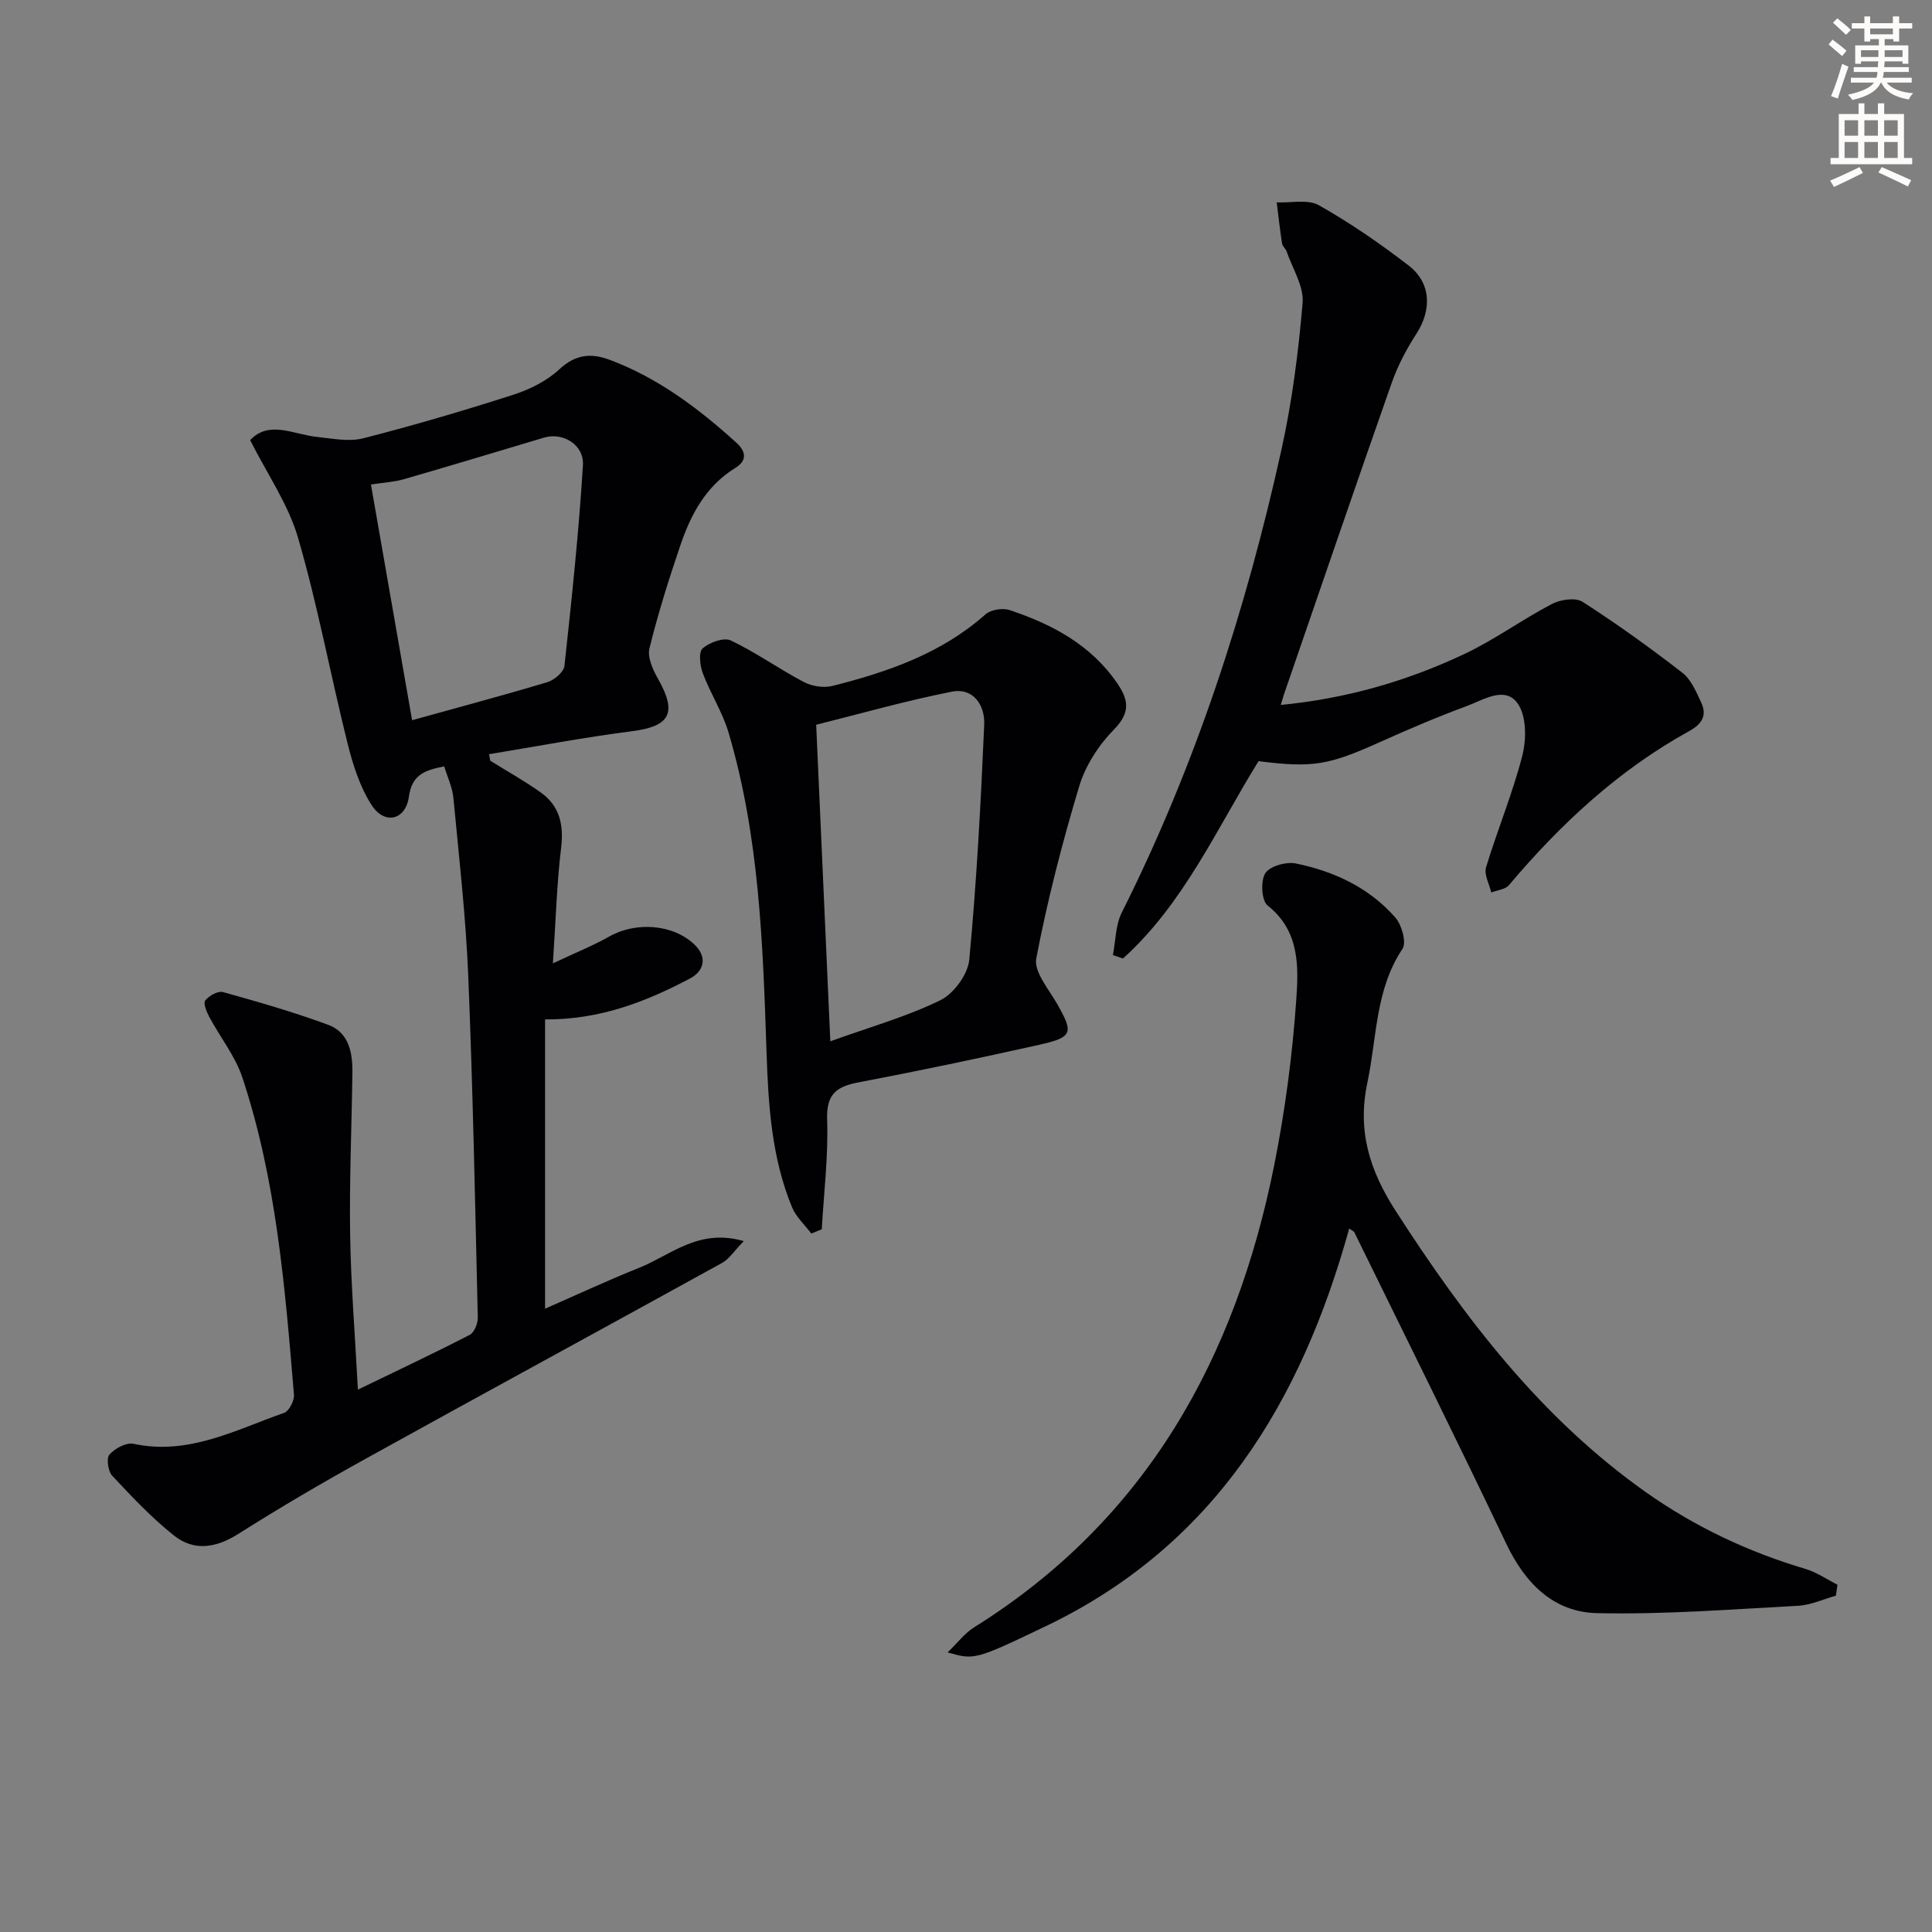 <svg enable-background="new 0 0 400 400" viewBox="0 0 400 400" xmlns="http://www.w3.org/2000/svg"><rect x="0" y="0" width="400" height="400" fill="#808080" stroke="none"/><path d="m378.6 9.2.8-1c.9.7 1.9 1.4 2.9 2.3l-.9 1.1c-1.1-.9-2-1.7-2.8-2.4zm.5 10.7c.9-2.1 1.6-4.3 2.3-6.7.4.2.8.4 1.3.6-.7 2.1-1.5 4.3-2.2 6.6zm.4-15.2.9-.9c1 .8 2 1.6 2.8 2.4l-1 1c-1-.9-1.9-1.8-2.7-2.5zm12.5-1.3h1.2v1.4h2.7v1.1h-2.7v2.7h-1.2v-.5h-1.8v1.3h4.9v3.8h-1.2v-.5h-3.7c0 .4-.1.9-.1 1.2h5.1v1h-5.2c0 .5-.1.9-.2 1.2h6v1h-5.2c1.1 1.3 2.9 2 5.5 2.2-.4.4-.7.8-.9 1.3-2.9-.5-4.8-1.6-5.7-3.5h-.1c-.8 1.7-2.7 2.9-5.9 3.6-.2-.4-.6-.8-.9-1.1 2.8-.6 4.6-1.4 5.4-2.5h-4.8v-1h5.3c.1-.3.2-.7.2-1.2h-4.9v-1h5c0-.4 0-.8.1-1.2h-3.6v.5h-1.2v-3.8h4.9v-1.3h-1.8v.5h-1.2v-2.7h-2.6v-1.1h2.6v-1.4h1.2v1.4h4.7v-1.4zm-6.7 8.4h3.6c0-.4 0-.9 0-1.4h-3.6zm1.9-4.7h4.7v-1.2h-4.7zm6.7 3.3h-3.7v1.4h3.7z" fill="#fcfbfa"/><path d="m384.7 21.4h1.3v2.2h2.8v-2.2h1.3v2.2h4.1v9.1h1.7v1.3h-16.9v-1.3h1.7v-9.1h4.1v-2.2zm.3 13.2.7 1.2c-1.8.9-3.8 1.9-6 2.9-.2-.4-.5-.8-.8-1.3 2.4-1 4.4-2 6.1-2.8zm-3.1-6.5h2.8v-3.2h-2.8zm0 4.6h2.8v-3.3h-2.8zm4.1-4.6h2.8v-3.2h-2.8zm0 4.6h2.8v-3.3h-2.8zm3.6 1.9c2.1.9 4.1 1.8 6.1 2.7l-.7 1.3c-2.2-1.1-4.2-2-6.1-2.9zm3.3-9.7h-2.8v3.2h2.8zm-2.8 7.8h2.8v-3.3h-2.8z" fill="#fcfbfa"/><g fill="#010103"><path d="m74.1 287.71c8.29-4.02 15.78-7.54 23.13-11.33.96-.49 1.72-2.38 1.69-3.6-.55-23.62-1.01-47.25-1.98-70.86-.51-12.27-1.91-24.5-3.07-36.73-.21-2.21-1.25-4.34-1.9-6.52-4.08.8-6.68 1.74-7.31 6.27-.68 4.89-5.03 5.89-7.7 1.77-2.44-3.76-3.89-8.35-4.99-12.76-3.54-14.16-6.18-28.57-10.25-42.57-2.02-6.96-6.4-13.24-9.93-20.26 3.91-4.17 8.97-1.17 13.84-.66 3.19.33 6.61 1.05 9.59.28 10.45-2.67 20.81-5.72 31.07-9.02 3.41-1.1 6.93-2.85 9.52-5.26 3.35-3.13 6.61-3.4 10.46-1.95 9.99 3.75 18.33 10.03 26.15 17.11 2.06 1.86 2.3 3.74-.18 5.26-6.05 3.73-9.18 9.56-11.35 15.94-2.4 7.06-4.65 14.19-6.43 21.42-.46 1.86.72 4.43 1.78 6.31 4.01 7.07 2.5 9.83-5.39 10.84-9.91 1.27-19.74 3.14-29.6 4.76.08.45.16.9.25 1.35 3.5 2.18 7.12 4.19 10.47 6.58 3.91 2.79 4.78 6.69 4.2 11.47-.89 7.39-1.09 14.86-1.7 23.9 4.75-2.23 8.34-3.67 11.68-5.56 5.5-3.11 13.21-2.57 17.63 1.67 2.81 2.69 1.89 5.55-.93 7.03-9.11 4.8-18.61 8.54-30 8.47v59.89c6.3-2.76 12.85-5.81 19.54-8.49 6.5-2.61 12.27-8.21 21.6-5.5-1.98 2.02-3.01 3.7-4.52 4.53-24.6 13.58-49.3 26.98-73.88 40.59-8.87 4.91-17.63 10.04-26.2 15.47-4.63 2.93-9.18 3.7-13.39.35-4.63-3.68-8.73-8.05-12.78-12.38-.86-.92-1.23-3.62-.56-4.37 1.14-1.27 3.48-2.55 4.97-2.23 11.39 2.46 21.11-2.88 31.19-6.4 1.03-.36 2.14-2.53 2.04-3.76-1.85-22.17-3.62-44.39-10.68-65.67-1.48-4.45-4.6-8.34-6.85-12.55-.56-1.05-1.29-2.83-.84-3.4.78-.98 2.64-2.03 3.68-1.74 7.32 2.04 14.64 4.14 21.76 6.77 4.34 1.6 5.09 5.82 5.03 10-.15 11.13-.64 22.27-.47 33.39.16 10.28 1 20.56 1.61 32.15zm11.22-138.6c9.9-2.75 19-5.17 28.01-7.88 1.43-.43 3.39-2.09 3.53-3.35 1.51-13.82 2.97-27.66 3.83-41.54.27-4.31-4.19-6.89-8.04-5.74-9.66 2.89-19.32 5.81-29.01 8.61-1.99.58-4.12.68-6.84 1.1 2.77 15.88 5.56 31.84 8.52 48.8z"/><path d="m380.1 330.37c-2.61.73-5.2 1.95-7.84 2.09-13.88.74-27.79 1.84-41.66 1.52-8.95-.21-14.84-6.16-18.75-14.38-10.27-21.58-20.92-42.98-31.44-64.45-.13-.26-.51-.39-1.07-.8-9.94 35.92-27.95 65.65-62.85 82.35-14.73 7.05-14.76 6.98-20.3 5.41 2.06-1.97 3.53-3.97 5.49-5.19 35.66-22.27 54.16-55.72 62.16-95.82 2.23-11.19 3.73-22.6 4.53-33.98.48-6.89.79-14.34-5.92-19.64-1.27-1-1.49-5.09-.49-6.68.92-1.47 4.32-2.43 6.3-2.03 7.95 1.61 15.21 5.01 20.64 11.21 1.33 1.52 2.34 5.15 1.47 6.46-5.65 8.49-5.28 18.31-7.26 27.66-2.13 10.05.43 18.19 5.88 26.65 14.26 22.13 29.99 42.78 51.74 58.17 10.13 7.16 21.18 12.38 33.08 15.91 2.33.69 4.42 2.16 6.62 3.27-.11.76-.22 1.52-.33 2.27z"/><path d="m265.17 145.95c13.57-1.31 26.12-4.93 38.02-10.55 6.27-2.96 11.95-7.13 18.11-10.35 1.77-.93 4.89-1.39 6.35-.45 7.11 4.56 13.98 9.51 20.66 14.68 1.81 1.4 2.86 3.94 3.89 6.13 1.27 2.7.21 4.48-2.48 5.96-14.61 8.06-26.62 19.22-37.32 31.9-.75.89-2.41 1.02-3.65 1.51-.4-1.75-1.53-3.71-1.08-5.2 2.35-7.76 5.5-15.3 7.51-23.13.86-3.38.88-8.17-.94-10.77-2.63-3.75-7.08-.79-10.51.48-6.07 2.24-12.04 4.79-17.94 7.44-10.71 4.82-13.94 5.42-25.22 3.99-8.69 14.02-15.49 29.51-28.07 40.86-.7-.23-1.39-.46-2.09-.7.58-2.95.54-6.21 1.83-8.79 15.29-30.47 25.72-62.62 33.06-95.8 2.21-10 3.53-20.25 4.39-30.46.29-3.42-2.08-7.07-3.29-10.59-.21-.62-.88-1.11-.97-1.72-.44-2.82-.74-5.66-1.1-8.49 2.95.14 6.45-.7 8.75.6 6.47 3.66 12.66 7.92 18.56 12.47 4.7 3.62 4.81 9.21 1.59 14.17-2.05 3.16-3.85 6.6-5.1 10.15-7.54 21.44-14.88 42.96-22.29 64.45-.18.58-.35 1.17-.67 2.21z"/><path d="m167.97 255.39c-1.35-1.8-3.15-3.42-3.98-5.43-4.26-10.31-4.92-21.18-5.29-32.23-.75-22.23-1.48-44.54-7.87-66.09-1.26-4.24-3.77-8.1-5.33-12.27-.59-1.58-.89-4.37-.03-5.13 1.42-1.24 4.39-2.33 5.84-1.64 5.22 2.49 9.99 5.91 15.13 8.61 1.67.88 4.08 1.26 5.88.81 11.5-2.9 22.59-6.72 31.72-14.83 1.1-.98 3.57-1.36 5.03-.87 8.8 2.95 16.81 7.19 22.26 15.17 2.37 3.47 2.72 6.05-.68 9.53-3.15 3.21-5.91 7.45-7.2 11.73-3.53 11.73-6.6 23.65-8.9 35.67-.53 2.76 2.56 6.36 4.3 9.39 3.45 6.05 3.29 6.94-3.68 8.5-12.45 2.78-24.94 5.41-37.46 7.79-4.6.87-6.64 2.49-6.46 7.7.26 7.55-.68 15.14-1.11 22.71-.73.29-1.45.58-2.17.88zm3.94-39.8c8.1-2.92 15.74-5.07 22.76-8.49 2.79-1.36 5.73-5.37 6.01-8.42 1.52-16.18 2.39-32.42 3.09-48.66.17-3.94-2.18-7.71-6.74-6.81-9.47 1.87-18.79 4.53-28.05 6.84.98 21.85 1.91 42.74 2.93 65.54z"/></g></svg>